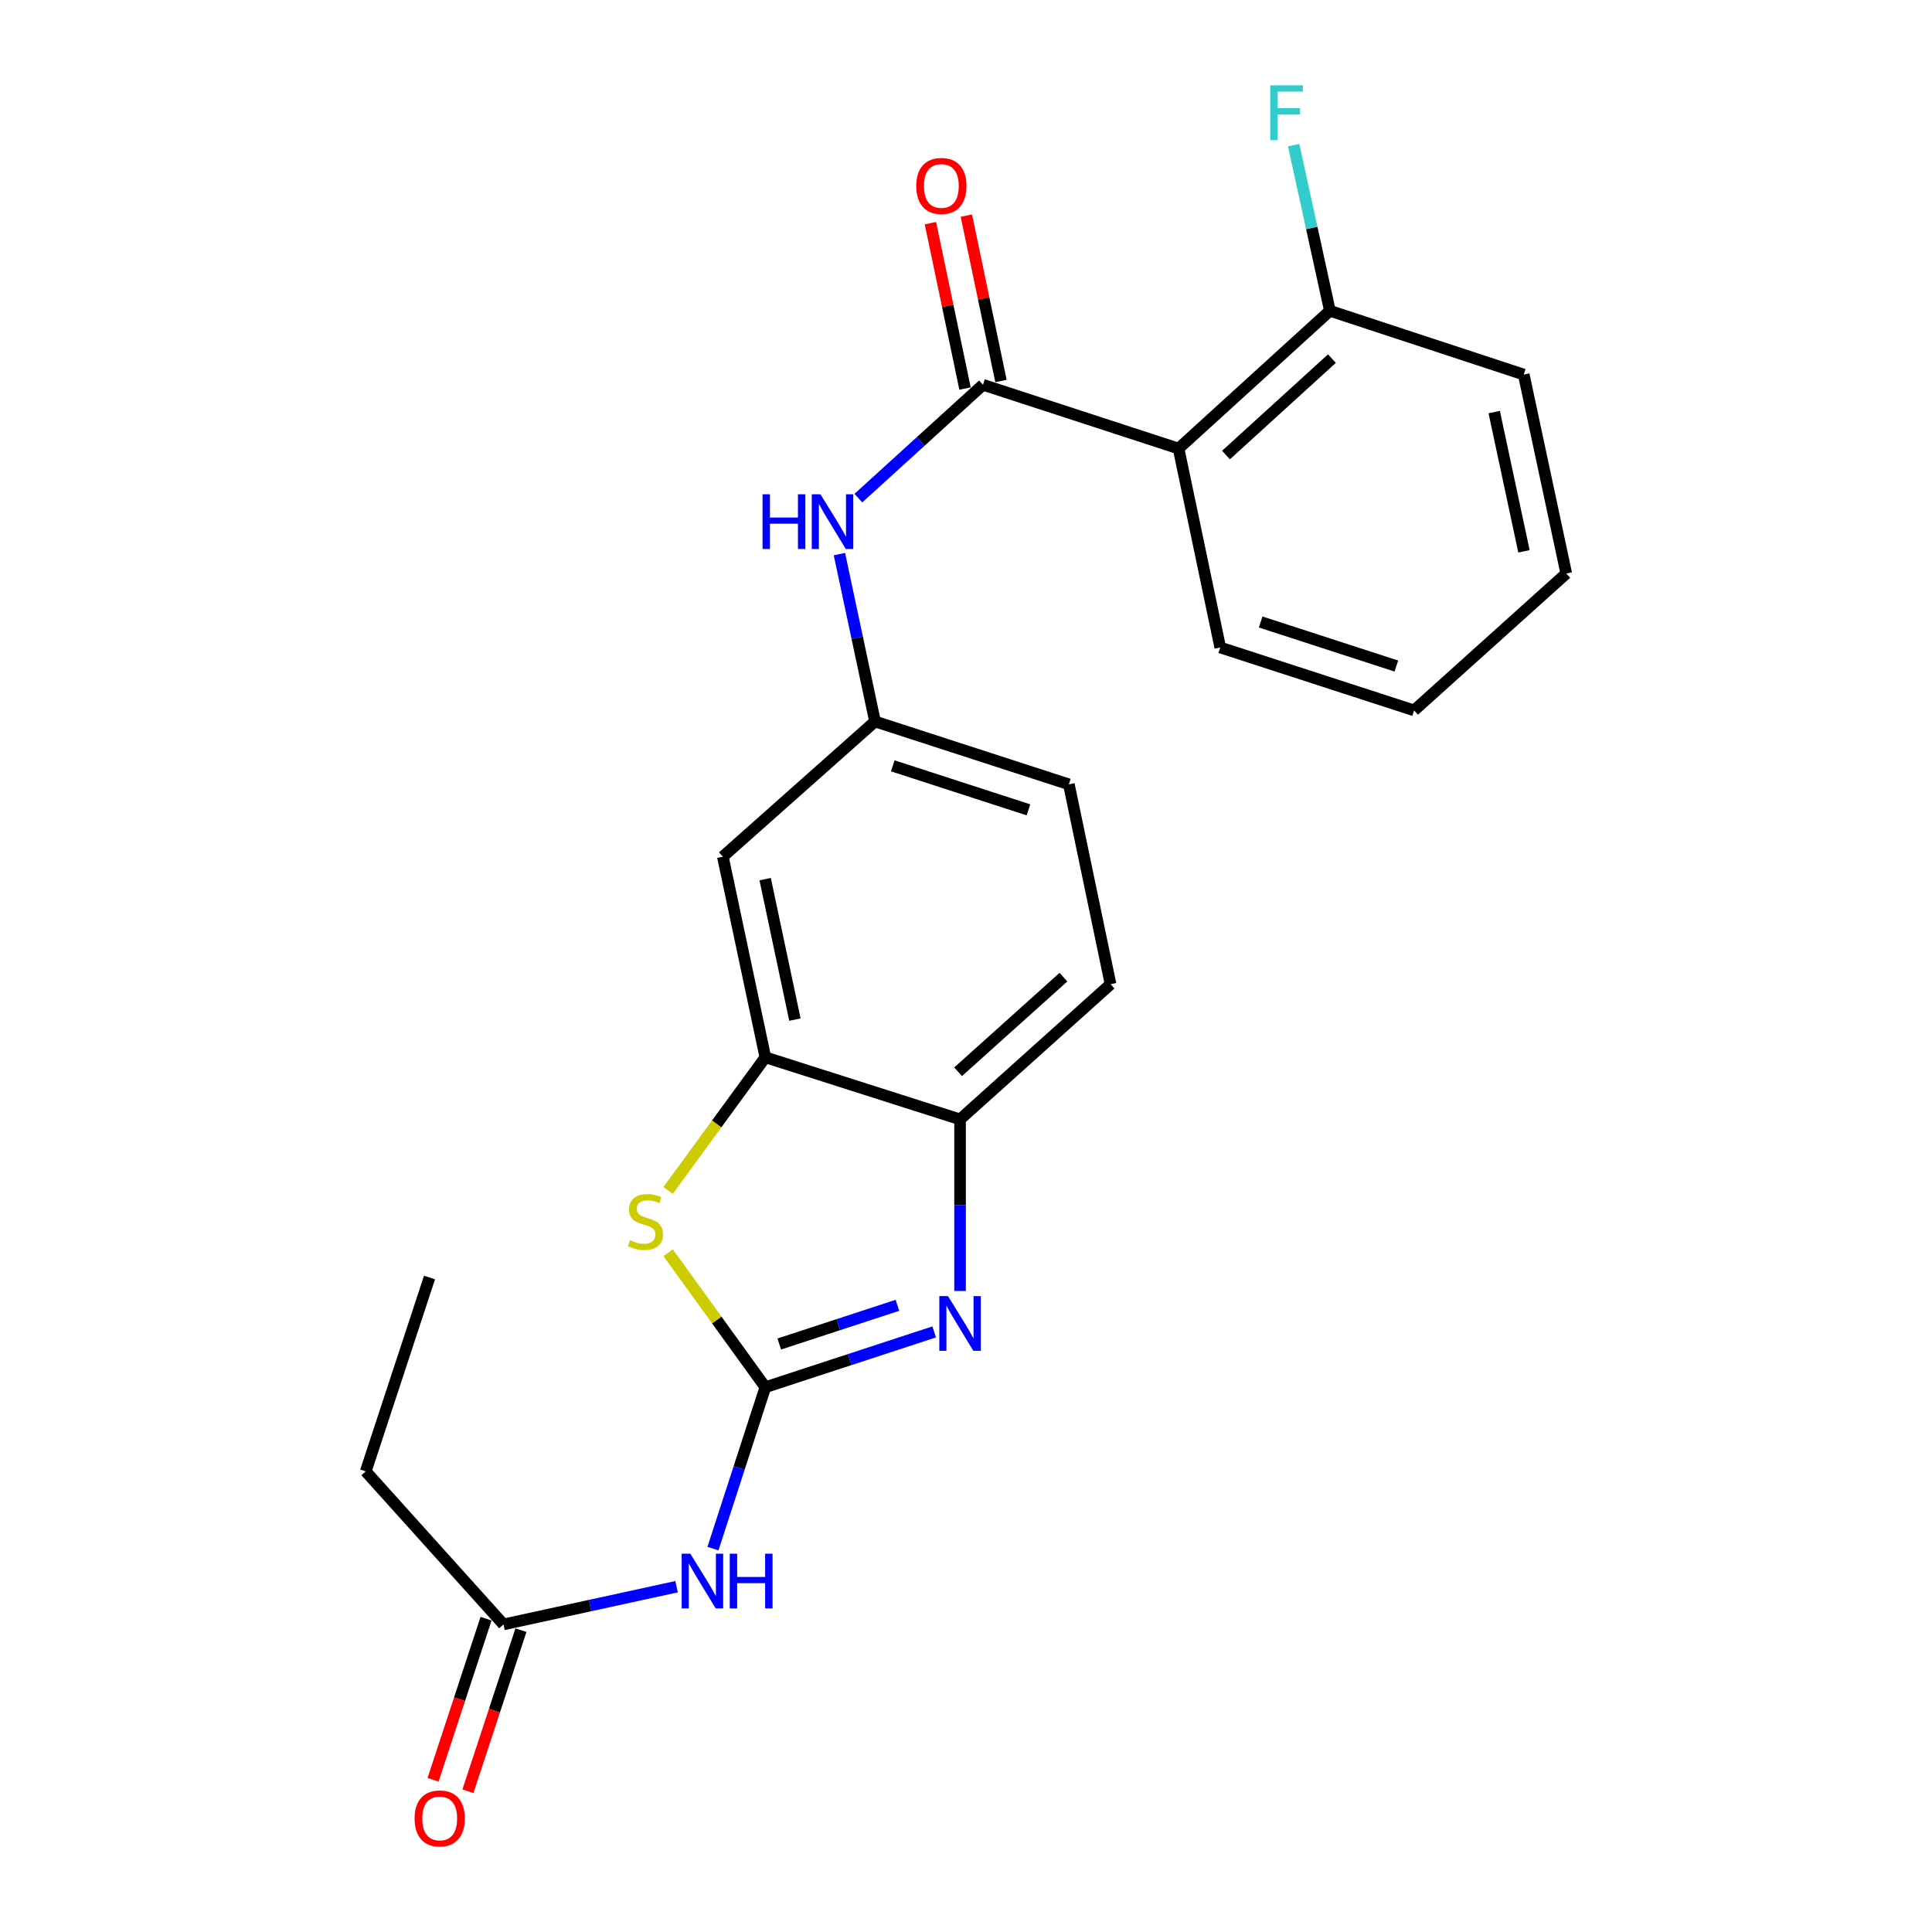 <?xml version='1.0' encoding='iso-8859-1'?>
<svg version='1.1' baseProfile='full'
              xmlns='http://www.w3.org/2000/svg'
                      xmlns:rdkit='http://www.rdkit.org/xml'
                      xmlns:xlink='http://www.w3.org/1999/xlink'
                  xml:space='preserve'
width='1000px' height='1000px' viewBox='0 0 1000 1000'>
<!-- END OF HEADER -->
<rect style='opacity:1.0;fill:#FFFFFF;stroke:none' width='1000' height='1000' x='0' y='0'> </rect>
<path class='bond-0' d='M 396.145,718.02 L 439.84,703.706' style='fill:none;fill-rule:evenodd;stroke:#000000;stroke-width:6px;stroke-linecap:butt;stroke-linejoin:miter;stroke-opacity:1' />
<path class='bond-0' d='M 439.84,703.706 L 483.536,689.393' style='fill:none;fill-rule:evenodd;stroke:#0000FF;stroke-width:6px;stroke-linecap:butt;stroke-linejoin:miter;stroke-opacity:1' />
<path class='bond-0' d='M 403.336,695.661 L 433.923,685.641' style='fill:none;fill-rule:evenodd;stroke:#000000;stroke-width:6px;stroke-linecap:butt;stroke-linejoin:miter;stroke-opacity:1' />
<path class='bond-0' d='M 433.923,685.641 L 464.509,675.622' style='fill:none;fill-rule:evenodd;stroke:#0000FF;stroke-width:6px;stroke-linecap:butt;stroke-linejoin:miter;stroke-opacity:1' />
<path class='bond-2' d='M 396.145,718.02 L 370.981,683.216' style='fill:none;fill-rule:evenodd;stroke:#000000;stroke-width:6px;stroke-linecap:butt;stroke-linejoin:miter;stroke-opacity:1' />
<path class='bond-2' d='M 370.981,683.216 L 345.817,648.412' style='fill:none;fill-rule:evenodd;stroke:#CCCC00;stroke-width:6px;stroke-linecap:butt;stroke-linejoin:miter;stroke-opacity:1' />
<path class='bond-3' d='M 396.145,718.02 L 382.586,759.79' style='fill:none;fill-rule:evenodd;stroke:#000000;stroke-width:6px;stroke-linecap:butt;stroke-linejoin:miter;stroke-opacity:1' />
<path class='bond-3' d='M 382.586,759.79 L 369.028,801.561' style='fill:none;fill-rule:evenodd;stroke:#0000FF;stroke-width:6px;stroke-linecap:butt;stroke-linejoin:miter;stroke-opacity:1' />
<path class='bond-6' d='M 496.927,668.206 L 496.927,623.797' style='fill:none;fill-rule:evenodd;stroke:#0000FF;stroke-width:6px;stroke-linecap:butt;stroke-linejoin:miter;stroke-opacity:1' />
<path class='bond-6' d='M 496.927,623.797 L 496.927,579.388' style='fill:none;fill-rule:evenodd;stroke:#000000;stroke-width:6px;stroke-linecap:butt;stroke-linejoin:miter;stroke-opacity:1' />
<path class='bond-1' d='M 508.797,199.156 L 476.54,228.496' style='fill:none;fill-rule:evenodd;stroke:#000000;stroke-width:6px;stroke-linecap:butt;stroke-linejoin:miter;stroke-opacity:1' />
<path class='bond-1' d='M 476.54,228.496 L 444.283,257.835' style='fill:none;fill-rule:evenodd;stroke:#0000FF;stroke-width:6px;stroke-linecap:butt;stroke-linejoin:miter;stroke-opacity:1' />
<path class='bond-4' d='M 508.797,199.156 L 610.023,232.169' style='fill:none;fill-rule:evenodd;stroke:#000000;stroke-width:6px;stroke-linecap:butt;stroke-linejoin:miter;stroke-opacity:1' />
<path class='bond-12' d='M 518.1,197.209 L 509.143,154.41' style='fill:none;fill-rule:evenodd;stroke:#000000;stroke-width:6px;stroke-linecap:butt;stroke-linejoin:miter;stroke-opacity:1' />
<path class='bond-12' d='M 509.143,154.41 L 500.185,111.61' style='fill:none;fill-rule:evenodd;stroke:#FF0000;stroke-width:6px;stroke-linecap:butt;stroke-linejoin:miter;stroke-opacity:1' />
<path class='bond-12' d='M 499.494,201.103 L 490.537,158.304' style='fill:none;fill-rule:evenodd;stroke:#000000;stroke-width:6px;stroke-linecap:butt;stroke-linejoin:miter;stroke-opacity:1' />
<path class='bond-12' d='M 490.537,158.304 L 481.579,115.504' style='fill:none;fill-rule:evenodd;stroke:#FF0000;stroke-width:6px;stroke-linecap:butt;stroke-linejoin:miter;stroke-opacity:1' />
<path class='bond-5' d='M 345.799,616.166 L 370.972,581.714' style='fill:none;fill-rule:evenodd;stroke:#CCCC00;stroke-width:6px;stroke-linecap:butt;stroke-linejoin:miter;stroke-opacity:1' />
<path class='bond-5' d='M 370.972,581.714 L 396.145,547.262' style='fill:none;fill-rule:evenodd;stroke:#000000;stroke-width:6px;stroke-linecap:butt;stroke-linejoin:miter;stroke-opacity:1' />
<path class='bond-9' d='M 350.201,821.273 L 305.404,831.036' style='fill:none;fill-rule:evenodd;stroke:#0000FF;stroke-width:6px;stroke-linecap:butt;stroke-linejoin:miter;stroke-opacity:1' />
<path class='bond-9' d='M 305.404,831.036 L 260.607,840.8' style='fill:none;fill-rule:evenodd;stroke:#000000;stroke-width:6px;stroke-linecap:butt;stroke-linejoin:miter;stroke-opacity:1' />
<path class='bond-11' d='M 610.023,232.169 L 688.352,160.862' style='fill:none;fill-rule:evenodd;stroke:#000000;stroke-width:6px;stroke-linecap:butt;stroke-linejoin:miter;stroke-opacity:1' />
<path class='bond-11' d='M 634.569,235.53 L 689.4,185.616' style='fill:none;fill-rule:evenodd;stroke:#000000;stroke-width:6px;stroke-linecap:butt;stroke-linejoin:miter;stroke-opacity:1' />
<path class='bond-17' d='M 610.023,232.169 L 631.598,335.137' style='fill:none;fill-rule:evenodd;stroke:#000000;stroke-width:6px;stroke-linecap:butt;stroke-linejoin:miter;stroke-opacity:1' />
<path class='bond-8' d='M 396.145,547.262 L 374.147,443.407' style='fill:none;fill-rule:evenodd;stroke:#000000;stroke-width:6px;stroke-linecap:butt;stroke-linejoin:miter;stroke-opacity:1' />
<path class='bond-8' d='M 411.442,527.744 L 396.043,455.046' style='fill:none;fill-rule:evenodd;stroke:#000000;stroke-width:6px;stroke-linecap:butt;stroke-linejoin:miter;stroke-opacity:1' />
<path class='bond-23' d='M 396.145,547.262 L 496.927,579.388' style='fill:none;fill-rule:evenodd;stroke:#000000;stroke-width:6px;stroke-linecap:butt;stroke-linejoin:miter;stroke-opacity:1' />
<path class='bond-14' d='M 496.927,579.388 L 574.823,509.412' style='fill:none;fill-rule:evenodd;stroke:#000000;stroke-width:6px;stroke-linecap:butt;stroke-linejoin:miter;stroke-opacity:1' />
<path class='bond-14' d='M 495.908,554.75 L 550.435,505.767' style='fill:none;fill-rule:evenodd;stroke:#000000;stroke-width:6px;stroke-linecap:butt;stroke-linejoin:miter;stroke-opacity:1' />
<path class='bond-7' d='M 434.485,286.802 L 443.697,330.116' style='fill:none;fill-rule:evenodd;stroke:#0000FF;stroke-width:6px;stroke-linecap:butt;stroke-linejoin:miter;stroke-opacity:1' />
<path class='bond-7' d='M 443.697,330.116 L 452.909,373.431' style='fill:none;fill-rule:evenodd;stroke:#000000;stroke-width:6px;stroke-linecap:butt;stroke-linejoin:miter;stroke-opacity:1' />
<path class='bond-10' d='M 374.147,443.407 L 452.909,373.431' style='fill:none;fill-rule:evenodd;stroke:#000000;stroke-width:6px;stroke-linecap:butt;stroke-linejoin:miter;stroke-opacity:1' />
<path class='bond-13' d='M 251.579,837.829 L 237.862,879.518' style='fill:none;fill-rule:evenodd;stroke:#000000;stroke-width:6px;stroke-linecap:butt;stroke-linejoin:miter;stroke-opacity:1' />
<path class='bond-13' d='M 237.862,879.518 L 224.146,921.207' style='fill:none;fill-rule:evenodd;stroke:#FF0000;stroke-width:6px;stroke-linecap:butt;stroke-linejoin:miter;stroke-opacity:1' />
<path class='bond-13' d='M 269.636,843.77 L 255.92,885.459' style='fill:none;fill-rule:evenodd;stroke:#000000;stroke-width:6px;stroke-linecap:butt;stroke-linejoin:miter;stroke-opacity:1' />
<path class='bond-13' d='M 255.92,885.459 L 242.203,927.148' style='fill:none;fill-rule:evenodd;stroke:#FF0000;stroke-width:6px;stroke-linecap:butt;stroke-linejoin:miter;stroke-opacity:1' />
<path class='bond-18' d='M 260.607,840.8 L 189.301,761.583' style='fill:none;fill-rule:evenodd;stroke:#000000;stroke-width:6px;stroke-linecap:butt;stroke-linejoin:miter;stroke-opacity:1' />
<path class='bond-24' d='M 452.909,373.431 L 553.248,405.979' style='fill:none;fill-rule:evenodd;stroke:#000000;stroke-width:6px;stroke-linecap:butt;stroke-linejoin:miter;stroke-opacity:1' />
<path class='bond-24' d='M 462.095,396.395 L 532.331,419.179' style='fill:none;fill-rule:evenodd;stroke:#000000;stroke-width:6px;stroke-linecap:butt;stroke-linejoin:miter;stroke-opacity:1' />
<path class='bond-16' d='M 688.352,160.862 L 678.968,117.982' style='fill:none;fill-rule:evenodd;stroke:#000000;stroke-width:6px;stroke-linecap:butt;stroke-linejoin:miter;stroke-opacity:1' />
<path class='bond-16' d='M 678.968,117.982 L 669.584,75.101' style='fill:none;fill-rule:evenodd;stroke:#33CCCC;stroke-width:6px;stroke-linecap:butt;stroke-linejoin:miter;stroke-opacity:1' />
<path class='bond-19' d='M 688.352,160.862 L 788.691,193.876' style='fill:none;fill-rule:evenodd;stroke:#000000;stroke-width:6px;stroke-linecap:butt;stroke-linejoin:miter;stroke-opacity:1' />
<path class='bond-15' d='M 574.823,509.412 L 553.248,405.979' style='fill:none;fill-rule:evenodd;stroke:#000000;stroke-width:6px;stroke-linecap:butt;stroke-linejoin:miter;stroke-opacity:1' />
<path class='bond-20' d='M 631.598,335.137 L 731.937,367.707' style='fill:none;fill-rule:evenodd;stroke:#000000;stroke-width:6px;stroke-linecap:butt;stroke-linejoin:miter;stroke-opacity:1' />
<path class='bond-20' d='M 652.518,321.942 L 722.755,344.74' style='fill:none;fill-rule:evenodd;stroke:#000000;stroke-width:6px;stroke-linecap:butt;stroke-linejoin:miter;stroke-opacity:1' />
<path class='bond-21' d='M 189.301,761.583 L 222.314,661.245' style='fill:none;fill-rule:evenodd;stroke:#000000;stroke-width:6px;stroke-linecap:butt;stroke-linejoin:miter;stroke-opacity:1' />
<path class='bond-25' d='M 788.691,193.876 L 810.699,296.844' style='fill:none;fill-rule:evenodd;stroke:#000000;stroke-width:6px;stroke-linecap:butt;stroke-linejoin:miter;stroke-opacity:1' />
<path class='bond-25' d='M 773.402,213.294 L 788.808,285.372' style='fill:none;fill-rule:evenodd;stroke:#000000;stroke-width:6px;stroke-linecap:butt;stroke-linejoin:miter;stroke-opacity:1' />
<path class='bond-22' d='M 731.937,367.707 L 810.699,296.844' style='fill:none;fill-rule:evenodd;stroke:#000000;stroke-width:6px;stroke-linecap:butt;stroke-linejoin:miter;stroke-opacity:1' />
<path  class='atom-1' d='M 490.667 670.847
L 499.947 685.847
Q 500.867 687.327, 502.347 690.007
Q 503.827 692.687, 503.907 692.847
L 503.907 670.847
L 507.667 670.847
L 507.667 699.167
L 503.787 699.167
L 493.827 682.767
Q 492.667 680.847, 491.427 678.647
Q 490.227 676.447, 489.867 675.767
L 489.867 699.167
L 486.187 699.167
L 486.187 670.847
L 490.667 670.847
' fill='#0000FF'/>
<path  class='atom-3' d='M 326.089 641.912
Q 326.409 642.032, 327.729 642.592
Q 329.049 643.152, 330.489 643.512
Q 331.969 643.832, 333.409 643.832
Q 336.089 643.832, 337.649 642.552
Q 339.209 641.232, 339.209 638.952
Q 339.209 637.392, 338.409 636.432
Q 337.649 635.472, 336.449 634.952
Q 335.249 634.432, 333.249 633.832
Q 330.729 633.072, 329.209 632.352
Q 327.729 631.632, 326.649 630.112
Q 325.609 628.592, 325.609 626.032
Q 325.609 622.472, 328.009 620.272
Q 330.449 618.072, 335.249 618.072
Q 338.529 618.072, 342.249 619.632
L 341.329 622.712
Q 337.929 621.312, 335.369 621.312
Q 332.609 621.312, 331.089 622.472
Q 329.569 623.592, 329.609 625.552
Q 329.609 627.072, 330.369 627.992
Q 331.169 628.912, 332.289 629.432
Q 333.449 629.952, 335.369 630.552
Q 337.929 631.352, 339.449 632.152
Q 340.969 632.952, 342.049 634.592
Q 343.169 636.192, 343.169 638.952
Q 343.169 642.872, 340.529 644.992
Q 337.929 647.072, 333.569 647.072
Q 331.049 647.072, 329.129 646.512
Q 327.249 645.992, 325.009 645.072
L 326.089 641.912
' fill='#CCCC00'/>
<path  class='atom-4' d='M 357.315 804.198
L 366.595 819.198
Q 367.515 820.678, 368.995 823.358
Q 370.475 826.038, 370.555 826.198
L 370.555 804.198
L 374.315 804.198
L 374.315 832.518
L 370.435 832.518
L 360.475 816.118
Q 359.315 814.198, 358.075 811.998
Q 356.875 809.798, 356.515 809.118
L 356.515 832.518
L 352.835 832.518
L 352.835 804.198
L 357.315 804.198
' fill='#0000FF'/>
<path  class='atom-4' d='M 377.715 804.198
L 381.555 804.198
L 381.555 816.238
L 396.035 816.238
L 396.035 804.198
L 399.875 804.198
L 399.875 832.518
L 396.035 832.518
L 396.035 819.438
L 381.555 819.438
L 381.555 832.518
L 377.715 832.518
L 377.715 804.198
' fill='#0000FF'/>
<path  class='atom-8' d='M 394.691 255.838
L 398.531 255.838
L 398.531 267.878
L 413.011 267.878
L 413.011 255.838
L 416.851 255.838
L 416.851 284.158
L 413.011 284.158
L 413.011 271.078
L 398.531 271.078
L 398.531 284.158
L 394.691 284.158
L 394.691 255.838
' fill='#0000FF'/>
<path  class='atom-8' d='M 424.651 255.838
L 433.931 270.838
Q 434.851 272.318, 436.331 274.998
Q 437.811 277.678, 437.891 277.838
L 437.891 255.838
L 441.651 255.838
L 441.651 284.158
L 437.771 284.158
L 427.811 267.758
Q 426.651 265.838, 425.411 263.638
Q 424.211 261.438, 423.851 260.758
L 423.851 284.158
L 420.171 284.158
L 420.171 255.838
L 424.651 255.838
' fill='#0000FF'/>
<path  class='atom-13' d='M 474.243 96.247
Q 474.243 89.447, 477.603 85.647
Q 480.963 81.847, 487.243 81.847
Q 493.523 81.847, 496.883 85.647
Q 500.243 89.447, 500.243 96.247
Q 500.243 103.127, 496.843 107.047
Q 493.443 110.927, 487.243 110.927
Q 481.003 110.927, 477.603 107.047
Q 474.243 103.167, 474.243 96.247
M 487.243 107.727
Q 491.563 107.727, 493.883 104.847
Q 496.243 101.927, 496.243 96.247
Q 496.243 90.687, 493.883 87.887
Q 491.563 85.047, 487.243 85.047
Q 482.923 85.047, 480.563 87.847
Q 478.243 90.647, 478.243 96.247
Q 478.243 101.967, 480.563 104.847
Q 482.923 107.727, 487.243 107.727
' fill='#FF0000'/>
<path  class='atom-14' d='M 214.594 941.218
Q 214.594 934.418, 217.954 930.618
Q 221.314 926.818, 227.594 926.818
Q 233.874 926.818, 237.234 930.618
Q 240.594 934.418, 240.594 941.218
Q 240.594 948.098, 237.194 952.018
Q 233.794 955.898, 227.594 955.898
Q 221.354 955.898, 217.954 952.018
Q 214.594 948.138, 214.594 941.218
M 227.594 952.698
Q 231.914 952.698, 234.234 949.818
Q 236.594 946.898, 236.594 941.218
Q 236.594 935.658, 234.234 932.858
Q 231.914 930.018, 227.594 930.018
Q 223.274 930.018, 220.914 932.818
Q 218.594 935.618, 218.594 941.218
Q 218.594 946.938, 220.914 949.818
Q 223.274 952.698, 227.594 952.698
' fill='#FF0000'/>
<path  class='atom-17' d='M 657.491 44.157
L 674.331 44.157
L 674.331 47.397
L 661.291 47.397
L 661.291 55.997
L 672.891 55.997
L 672.891 59.277
L 661.291 59.277
L 661.291 72.477
L 657.491 72.477
L 657.491 44.157
' fill='#33CCCC'/>
</svg>
